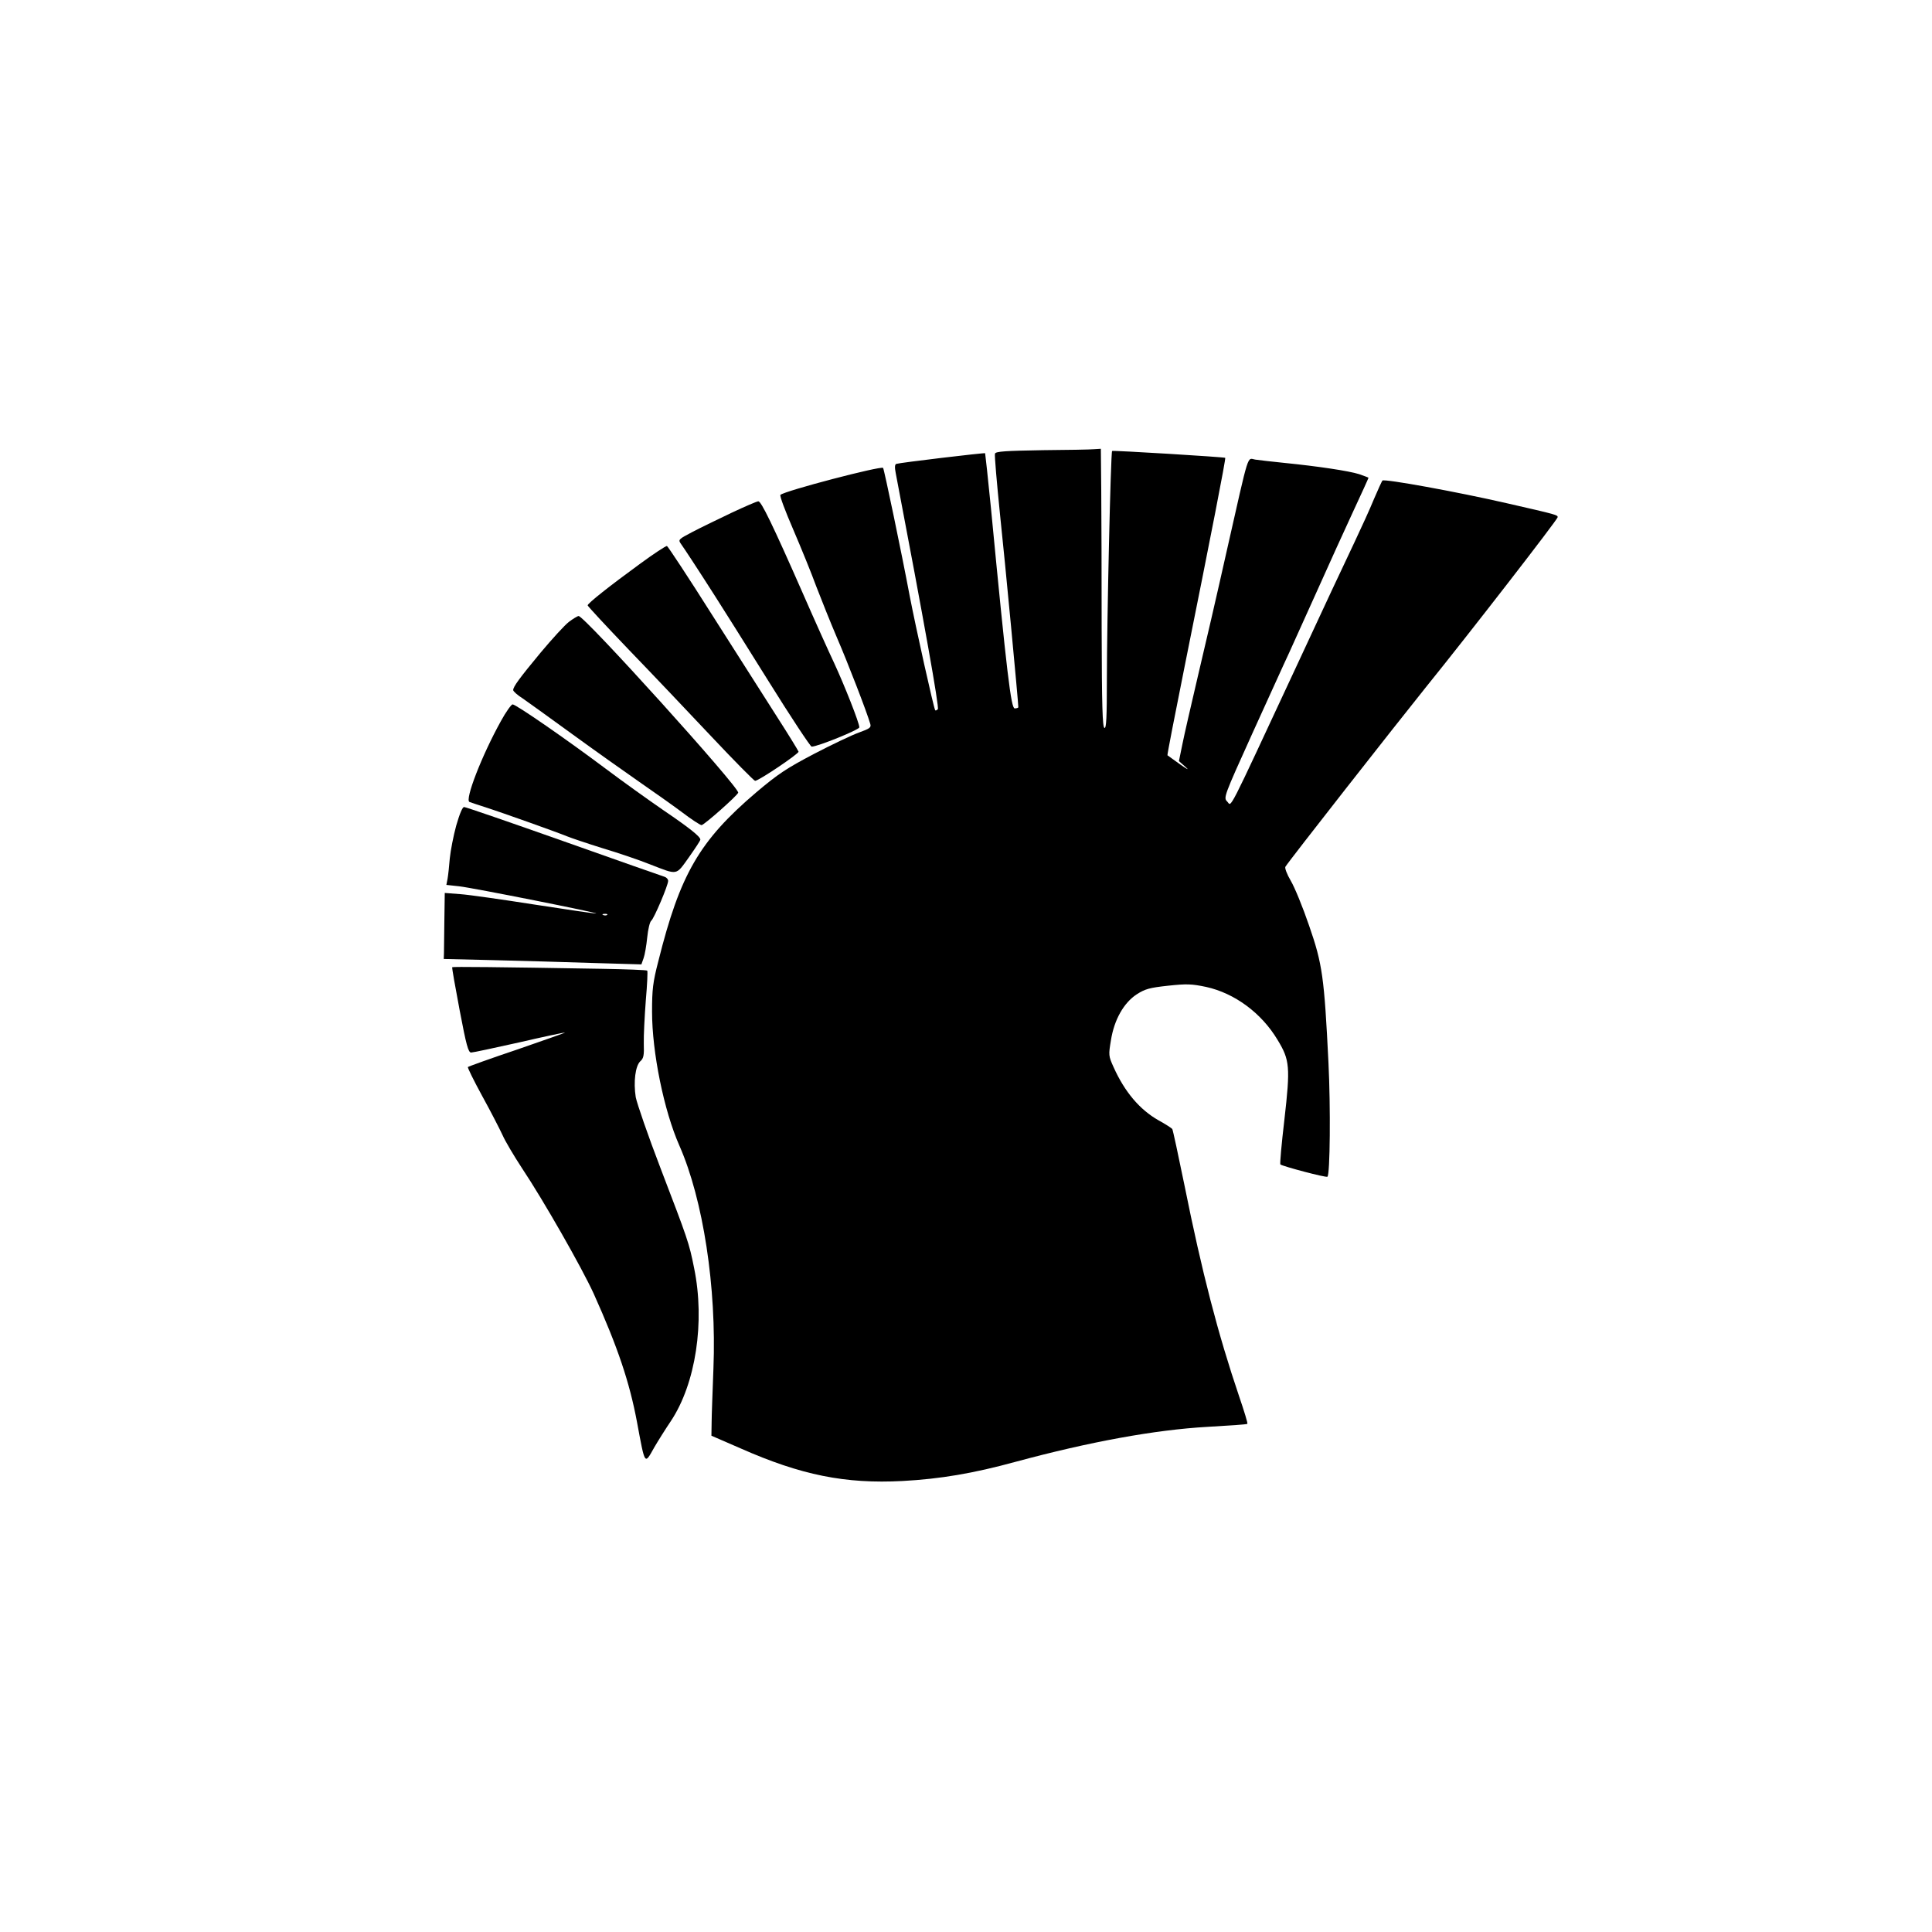 <?xml version="1.0" encoding="UTF-8" standalone="yes"?>
<svg version="1.0" xmlns="http://www.w3.org/2000/svg" width="100mm" height="100mm" viewBox="0 0 960 720" preserveAspectRatio="xMidYMid meet">
  <g transform="translate(0,720) scale(0.1,-0.1)" fill="#000000" stroke="none">
    <path d="M5177 6163 c-179 -3 -229 -6 -233 -17 -3 -7 9 -143 25 -302 25 -233
91 -933 91 -958 0 -3 -8 -6 -18 -6 -18 0 -39 171 -118 995 -15 149 -28 271
-29 273 -3 3 -424 -47 -441 -53 -8 -2 -9 -17 -3 -47 140 -733 217 -1164 209
-1172 -5 -5 -11 -8 -13 -5 -7 8 -97 413 -127 569 -39 208 -127 630 -132 635
-11 11 -489 -114 -510 -134 -5 -4 24 -81 63 -171 39 -91 91 -218 115 -284 25
-65 71 -180 103 -255 52 -120 148 -368 165 -427 6 -19 -1 -24 -56 -44 -34 -12
-135 -60 -223 -106 -137 -72 -178 -99 -287 -191 -283 -241 -379 -407 -487
-840 -27 -104 -31 -140 -31 -250 0 -202 59 -492 136 -666 118 -268 185 -704
169 -1107 -4 -113 -9 -234 -9 -269 l-1 -65 145 -63 c301 -133 520 -177 805
-162 186 10 352 38 560 95 370 100 693 159 954 174 107 6 197 12 199 15 3 2
-16 64 -41 137 -105 310 -184 613 -272 1051 -30 147 -57 272 -60 277 -3 4 -33
24 -68 43 -94 53 -169 142 -224 265 -25 55 -25 60 -13 132 16 103 64 187 128
229 42 27 64 33 156 43 93 10 117 9 189 -6 141 -31 275 -129 355 -263 61 -100
64 -134 34 -397 -14 -119 -23 -219 -20 -222 10 -9 228 -67 234 -61 13 12 16
344 5 567 -21 425 -30 490 -96 680 -31 91 -72 191 -91 223 -19 32 -31 64 -27
70 15 26 547 704 698 892 212 262 655 834 655 845 0 11 -1 12 -251 69 -248 57
-611 123 -620 113 -3 -4 -22 -45 -42 -92 -19 -47 -63 -143 -97 -215 -34 -71
-165 -350 -290 -620 -350 -751 -319 -691 -342 -668 -19 19 -18 23 125 339 80
175 161 355 182 399 20 44 83 184 140 310 57 127 137 304 179 394 42 90 76
165 76 167 0 1 -21 9 -47 18 -51 16 -203 39 -373 56 -58 6 -121 13 -141 16
-44 6 -28 56 -144 -456 -46 -206 -111 -487 -144 -625 -32 -137 -67 -288 -76
-334 l-17 -83 34 -30 c19 -17 7 -11 -27 13 -33 24 -62 44 -64 46 -2 1 38 206
88 455 129 641 203 1020 199 1023 -6 4 -558 38 -562 34 -7 -7 -26 -851 -26
-1132 0 -195 -3 -248 -12 -244 -10 3 -13 110 -14 488 0 266 -1 577 -2 692 l-2
207 -32 -2 c-18 -2 -136 -4 -261 -5z"/>
    <path d="M3635 5852 c-67 -32 -154 -74 -194 -95 -71 -37 -72 -39 -57 -60 17
-24 79 -118 169 -259 33 -51 151 -239 264 -420 112 -180 210 -328 216 -328 30
0 237 84 237 96 0 22 -74 209 -125 319 -26 55 -96 210 -155 345 -153 348 -208
460 -222 459 -7 0 -67 -26 -133 -57z"/>
    <path d="M3181 5599 c-151 -110 -261 -197 -261 -207 0 -4 93 -104 206 -222
114 -118 299 -313 411 -432 113 -120 210 -218 215 -218 18 0 218 135 216 145
-2 6 -49 83 -105 170 -56 88 -201 315 -321 504 -120 190 -223 346 -228 348 -5
1 -65 -38 -133 -88z"/>
    <path d="M2827 5310 c-20 -15 -83 -84 -140 -152 -106 -128 -137 -170 -137
-187 0 -6 21 -25 48 -42 26 -18 137 -98 247 -178 110 -80 258 -185 330 -235
71 -49 167 -117 214 -152 46 -35 90 -64 97 -64 12 0 176 145 182 161 9 23
-765 880 -793 878 -5 0 -27 -13 -48 -29z"/>
    <path d="M2489 4817 c-95 -171 -181 -393 -156 -402 7 -3 39 -13 72 -24 91 -29
368 -128 411 -146 22 -9 102 -36 179 -60 77 -23 183 -59 235 -80 140 -54 127
-57 193 35 31 44 57 83 57 88 0 15 -54 58 -185 147 -71 49 -200 141 -285 205
-192 144 -446 320 -463 320 -6 0 -33 -37 -58 -83z"/>
    <path d="M2267 4298 c-14 -51 -28 -124 -32 -163 -3 -38 -8 -84 -11 -101 l-6
-31 64 -7 c65 -7 703 -134 680 -135 -6 -1 -143 19 -304 44 -160 25 -327 49
-370 52 l-78 6 -2 -137 c-1 -75 -2 -148 -2 -163 l-1 -28 250 -6 c138 -3 359
-10 491 -14 l241 -7 11 31 c6 16 14 63 18 103 4 40 13 78 20 83 14 11 84 176
84 198 0 8 -8 17 -17 20 -10 3 -235 82 -500 176 -266 94 -489 171 -497 171 -8
0 -22 -33 -39 -92z m750 -444 c-3 -3 -12 -4 -19 -1 -8 3 -5 6 6 6 11 1 17 -2
13 -5z"/>
    <path d="M2247 3594 c-2 -2 15 -98 37 -214 33 -174 43 -210 57 -210 9 0 116
23 237 50 121 28 224 50 229 49 4 0 -101 -37 -234 -83 -134 -45 -245 -85 -248
-88 -3 -2 29 -67 71 -144 42 -76 87 -164 101 -194 13 -30 57 -104 97 -165 108
-162 297 -494 356 -623 120 -267 178 -440 215 -637 41 -220 37 -214 86 -127
18 31 55 90 82 130 124 186 171 494 116 761 -25 126 -32 144 -166 494 -63 164
-118 324 -124 355 -12 76 -2 156 23 179 16 14 19 29 17 88 -1 38 4 135 10 214
7 79 10 146 7 148 -3 3 -103 7 -223 9 -524 9 -742 11 -746 8z"/>
  </g>
</svg>